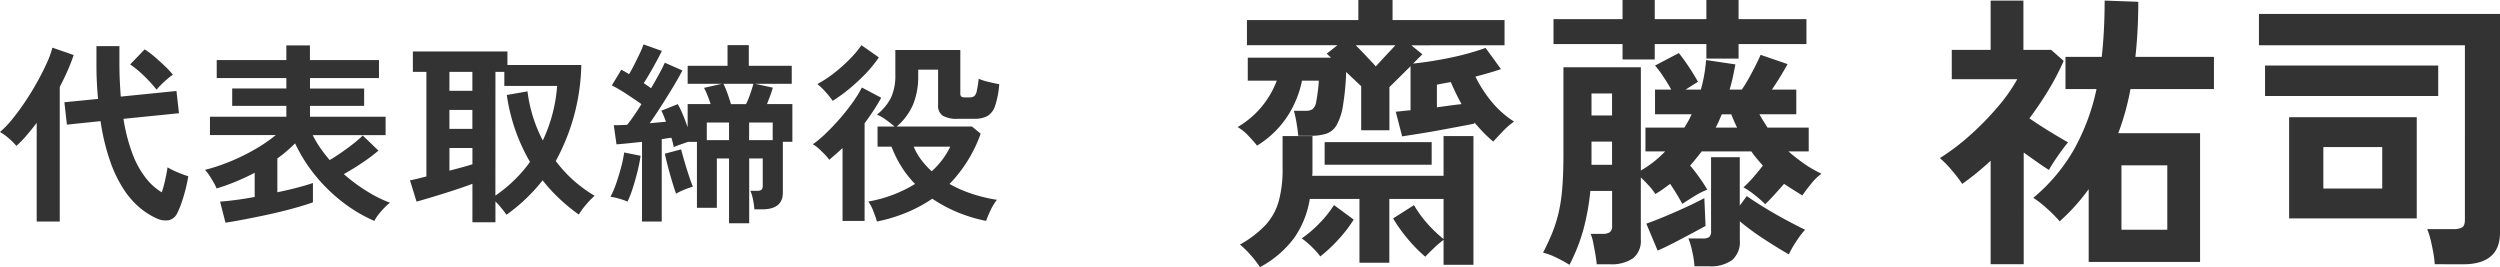 <svg xmlns="http://www.w3.org/2000/svg" width="206.848" height="22.104" viewBox="0 0 206.848 22.104">
  <g id="グループ_80501" data-name="グループ 80501" transform="translate(-1300.128 -3536.84)">
    <path id="パス_266" data-name="パス 266" d="M2.136-8.112q-.264-.336-.72-.816a3.815,3.815,0,0,0-.888-.72,7.476,7.476,0,0,0,3.24-3.84h-2.4v-1.9H8.256L7.9-15.72l.888-.7H1.3V-18.5h9.216V-20.16h2.832V-18.5h9.264v2.088H14.9l.912.744-.768.768a30.475,30.475,0,0,0,3.048-.48,21.123,21.123,0,0,0,2.952-.816l1.272,1.752q-.48.168-1.02.324t-1.092.3a10.647,10.647,0,0,0,1.32,2.052A7.954,7.954,0,0,0,23.4-10.1a5.864,5.864,0,0,0-.924.8q-.468.492-.8.852a10.488,10.488,0,0,1-.816-.756q-.384-.4-.744-.828v.1q-.48.1-1.236.24t-1.608.3q-.852.156-1.68.288t-1.452.228l-.528-2.04q.264-.024.576-.06t.648-.06v-3.648q-.552.552-1.1,1.092t-.648.636v3.576H10.752v-3.648q-.072-.072-.444-.42t-.8-.756A21.252,21.252,0,0,1,9.24-11.4a4.685,4.685,0,0,1-.528,1.6,1.573,1.573,0,0,1-.864.708,4.416,4.416,0,0,1-1.32.168H5.544q-.024-.336-.132-1a9.16,9.16,0,0,0-.228-1.068h.96a1.115,1.115,0,0,0,.564-.12,1,1,0,0,0,.324-.648,13.65,13.65,0,0,0,.216-1.728H5.856A8.529,8.529,0,0,1,4.6-10.464,7.966,7.966,0,0,1,2.136-8.112Zm.24,10.056a8.585,8.585,0,0,0-.768-1A8.249,8.249,0,0,0,.72.072,8.672,8.672,0,0,0,2.832-1.536,4.87,4.87,0,0,0,3.924-3.492a9.887,9.887,0,0,0,.324-2.724V-8.9H6.72v2.688q0,.168,0,.312a1.749,1.749,0,0,1-.024.288H17.568V-8.9H20.04V1.752H17.568V-.312a7.768,7.768,0,0,0-.792.672q-.456.432-.72.72A11.757,11.757,0,0,1,14.592-.408a12.728,12.728,0,0,1-1.2-1.68l1.728-1.1A9.27,9.27,0,0,0,16.212-1.68a10.869,10.869,0,0,0,1.356,1.3V-3.7H13.08v5.28H10.608V-3.7H6.5A7.752,7.752,0,0,1,5.22-.492,8.5,8.5,0,0,1,2.376,1.944ZM7.728-6.528V-8.4h8.856v1.872Zm-.36,7.584A6.2,6.2,0,0,0,6.66.264a6.051,6.051,0,0,0-.828-.7,9.721,9.721,0,0,0,1.476-1.26A9.121,9.121,0,0,0,8.5-3.192l1.632,1.2A11.08,11.08,0,0,1,8.88-.36,12.336,12.336,0,0,1,7.368,1.056ZM17.016-11.28l1.056-.144q.528-.072.984-.12-.24-.432-.468-.9t-.42-.924q-.6.1-1.152.216Zm-5.064-3.384q.072-.072.336-.36t.624-.672q.36-.384.672-.72H10.3q.336.336.7.72t.636.672A4.21,4.21,0,0,1,11.952-14.664ZM27.984,1.752a10.25,10.25,0,0,0-1.14-.624A5.2,5.2,0,0,0,25.8.744q.432-.84.744-1.6A11.321,11.321,0,0,0,27.072-2.5a13.422,13.422,0,0,0,.312-2.052q.1-1.164.1-2.772v-7.272h6.408v8.544A8.817,8.817,0,0,0,35.9-7.632H34.272V-9.6h3.216q.168-.264.324-.54a5.246,5.246,0,0,0,.276-.564H35.064v-2.04h1.344q-.264-.48-.636-1.044a8.842,8.842,0,0,0-.708-.948l1.968-1.032q.24.288.552.732t.588.888q.276.444.444.756l-1.032.648h1.272a12.657,12.657,0,0,0,.432-2.448l2.424.36q-.1.552-.216,1.08t-.264,1.008H42.24a10.458,10.458,0,0,0,.588-.948q.3-.54.564-1.068t.408-.864l2.232.768q-.24.432-.588,1.008t-.708,1.1h2.016v2.04H43.7q.144.264.324.552t.348.552h3.408v1.968H46.1a14.875,14.875,0,0,0,1.284,1.008,9.659,9.659,0,0,0,1.452.84,4.239,4.239,0,0,0-.828.8q-.444.54-.756,1l-.768-.48q-.384-.24-.744-.48-.336.384-.768.864t-.792.816a10.613,10.613,0,0,0-.852-.744,6.3,6.3,0,0,0-.948-.648,8.982,8.982,0,0,0,.852-.876q.444-.516.756-.924-.24-.264-.492-.564t-.468-.612h-4.1q-.48.624-.96,1.176.336.384.756.972a11.029,11.029,0,0,1,.66,1.02,6.091,6.091,0,0,0-1.044.528q-.588.36-1.02.648-.192-.36-.468-.816t-.54-.84q-.288.216-.588.432a7.2,7.2,0,0,1-.636.408,4.217,4.217,0,0,0-.516-.672q-.348-.384-.684-.7V-.36a1.847,1.847,0,0,1-.648,1.572,3.146,3.146,0,0,1-1.92.492H30.24q-.024-.312-.108-.8t-.18-.972a3.554,3.554,0,0,0-.216-.744h.984a1.075,1.075,0,0,0,.6-.132.619.619,0,0,0,.192-.54v-2.88h-1.8a19.761,19.761,0,0,1-.564,3.156A14.865,14.865,0,0,1,27.984,1.752ZM32.376-15.24v-1.272H26.664v-2.064h5.712V-20.16H35.04v1.584h4.272V-20.16h2.664v1.584h5.616v2.064H41.976v1.2H39.312v-1.2H35.04v1.272ZM38.328,1.872a7.68,7.68,0,0,0-.18-1.2,6.13,6.13,0,0,0-.324-1.1H39a.905.905,0,0,0,.552-.12A.693.693,0,0,0,39.7-1.08V-7.152h2.376v4.008l.576-.792q.72.5,1.6,1.032t1.728.984q.852.456,1.5.768a7.409,7.409,0,0,0-.744.984,7.846,7.846,0,0,0-.6,1.056q-.96-.552-2.064-1.272a20.747,20.747,0,0,1-1.992-1.464V-.264a1.964,1.964,0,0,1-.636,1.62,2.983,2.983,0,0,1-1.908.516ZM35.28.576l-.936-2.232q.624-.216,1.488-.576T37.584-3q.888-.408,1.56-.768l.1,2.3q-.384.216-1.08.588T36.7-.108Q35.928.288,35.28.576Zm-5.472-7.1h1.7v-1.92h-1.7Zm0-4.08h1.7v-1.824h-1.7ZM40.08-9.6h1.776a11.479,11.479,0,0,1-.48-1.1h-.792q-.12.288-.24.564T40.08-9.6ZM70.944,1.512V-4.512a16.5,16.5,0,0,1-2.4,2.664,10.919,10.919,0,0,0-1.02-1.032,8.309,8.309,0,0,0-1.164-.912A14.621,14.621,0,0,0,69.732-7.8a17.765,17.765,0,0,0,1.86-4.992H69.024v-2.664h3q.12-1.08.18-2.244t.06-2.412l2.784.1q0,1.2-.06,2.34t-.18,2.22h6.5v2.664H74.4a21,21,0,0,1-1.008,3.648H80.16V1.512ZM62.832,1.7V-6.864a22.032,22.032,0,0,1-2.352,1.92,11.323,11.323,0,0,0-.864-1.128,8.528,8.528,0,0,0-.984-1.008A18.2,18.2,0,0,0,61.08-8.928a23.53,23.53,0,0,0,2.3-2.34,13.863,13.863,0,0,0,1.656-2.34H59.616v-2.424h3.216v-4.08h2.712v4.08h2.3l1.032.912a21.391,21.391,0,0,1-1.272,2.436q-.72,1.188-1.56,2.316.792.552,1.692,1.1t1.5.888q-.384.456-.864,1.152T67.656-6.1q-.432-.264-.972-.648l-1.116-.792V1.7ZM73.656-1.152h3.792V-6.48H73.656ZM99.576,1.7a8.688,8.688,0,0,0-.12-.96q-.1-.552-.228-1.08a5.839,5.839,0,0,0-.276-.864h2.16a1.418,1.418,0,0,0,.732-.144q.228-.144.228-.624V-16.416H85.032v-2.592h19.944v18.1q0,2.616-3.072,2.616ZM87.528-2.088v-8.376h10.56v8.376ZM85.536-12.216v-2.52H99.864v2.52ZM90.36-4.56h4.872V-7.992H90.36Z" transform="translate(1402 3557)" fill="#333"/>
    <path id="パス_267" data-name="パス 267" d="M13.1.912A5.9,5.9,0,0,1,11.768.088a6.784,6.784,0,0,1-1.336-1.48,10.54,10.54,0,0,1-1.16-2.344,17.756,17.756,0,0,1-.824-3.4l-2.784.288L5.456-8.7,8.24-8.976q-.064-.688-.1-1.424t-.032-1.536v-1.408h1.9v1.392q0,.768.032,1.456t.08,1.328l4.608-.464.208,1.84-4.592.464a14.457,14.457,0,0,0,.768,2.952,7.537,7.537,0,0,0,1.1,1.968,4.833,4.833,0,0,0,1.3,1.16,9.877,9.877,0,0,0,.3-1.1q.128-.584.176-.968a4.8,4.8,0,0,0,.5.264q.32.152.656.28t.56.192a11.366,11.366,0,0,1-.232,1.12q-.152.592-.336,1.112a6.691,6.691,0,0,1-.36.856,1.012,1.012,0,0,1-.688.552A1.678,1.678,0,0,1,13.1.912Zm-9.936.256v-8.16q-.416.544-.84,1.04a8.692,8.692,0,0,1-.84.864A5.57,5.57,0,0,0,.872-5.7,4.54,4.54,0,0,0,.128-6.24,7.8,7.8,0,0,0,1.144-7.3q.536-.656,1.072-1.456t.992-1.624Q3.664-11.2,4-11.944a7.49,7.49,0,0,0,.464-1.272l1.76.608q-.208.624-.5,1.288T5.072-9.968V1.168Zm9.92-10.912A12.08,12.08,0,0,0,12.024-10.9a8.066,8.066,0,0,0-1.128-.928l1.2-1.248a6.43,6.43,0,0,1,.824.616q.456.392.872.792a6.786,6.786,0,0,1,.64.688,5.149,5.149,0,0,0-.464.36q-.272.232-.512.472A5.15,5.15,0,0,0,13.088-9.744Zm5.7,11.008L18.336-.48q.5-.032,1.248-.128T21.2-.864v-2q-.768.4-1.56.728a16.7,16.7,0,0,1-1.592.568,3.356,3.356,0,0,0-.232-.472q-.168-.3-.36-.592a2.914,2.914,0,0,0-.368-.472,15.6,15.6,0,0,0,2.048-.68,17.269,17.269,0,0,0,2.024-.984,12.755,12.755,0,0,0,1.784-1.216H17.5V-7.5h6.32v-.9h-4.48V-9.84h4.48V-10.7h-5.76v-1.488h5.76v-1.216h1.952v1.216h5.712V-10.7H25.776v.864h4.48V-8.4h-4.48v.9h6.256v1.52H26a8.72,8.72,0,0,0,.632,1.064,11.658,11.658,0,0,0,.776,1q.48-.288,1-.648t.984-.728a8.916,8.916,0,0,0,.752-.656L31.44-4.7A12.961,12.961,0,0,1,30.112-3.7q-.784.528-1.536.944A13.946,13.946,0,0,0,30.5-1.328a10.852,10.852,0,0,0,1.9.944,3.246,3.246,0,0,0-.464.408,7.057,7.057,0,0,0-.488.56,2.854,2.854,0,0,0-.344.536,12.215,12.215,0,0,1-2.64-1.568,13.58,13.58,0,0,1-2.272-2.224A12.688,12.688,0,0,1,24.544-5.3q-.336.336-.7.648t-.768.6v2.8q.928-.192,1.712-.4t1.232-.368v1.6q-.432.16-1.12.36t-1.5.4q-.816.2-1.664.376t-1.616.32Q19.344,1.184,18.784,1.264Zm20.432-.032V-1.952q-.464.176-1.08.384t-1.28.416q-.664.208-1.256.384T34.592-.48l-.544-1.76q.208-.032.56-.12l.8-.2v-8.656h-1.12V-12.9h7.824v1.12h6.112A17.194,17.194,0,0,1,46.112-3.84a10.709,10.709,0,0,0,1.464,1.6A11.266,11.266,0,0,0,49.328-.96a6.484,6.484,0,0,0-.72.744,6.187,6.187,0,0,0-.592.808,15.861,15.861,0,0,1-1.6-1.312,13.442,13.442,0,0,1-1.392-1.52A14.364,14.364,0,0,1,42.032.608a6.211,6.211,0,0,0-.376-.5,7.481,7.481,0,0,0-.536-.6V1.232Zm1.9-2.208a11.8,11.8,0,0,0,1.584-1.3,11.125,11.125,0,0,0,1.28-1.488,15.165,15.165,0,0,1-1.208-2.616,15.475,15.475,0,0,1-.712-2.92l1.712-.3A11.957,11.957,0,0,0,45.04-5.536a12.709,12.709,0,0,0,.808-2.232,12.63,12.63,0,0,0,.376-2.28H41.856v-1.168H41.12ZM37.312-3.04q.56-.144,1.056-.28t.848-.248V-4.912h-1.9Zm0-3.456h1.9V-8.064h-1.9Zm0-3.152h1.9v-1.568h-1.9ZM60.448,1.312v-5.36H59.44V.032H57.792V-5.424h-.72q-.3.1-.632.216t-.568.216q-.032-.176-.08-.368t-.112-.4q-.192.016-.384.048t-.416.064V1.168H53.248V-5.424l-1.136.12q-.544.056-.976.088L50.912-6.8q.224,0,.512-.008t.592-.024q.272-.336.576-.776t.608-.936q-.544-.384-1.2-.816a13.487,13.487,0,0,0-1.248-.736l.784-1.3.312.176q.168.1.328.192.224-.368.456-.832t.44-.9a6.861,6.861,0,0,0,.3-.728l1.52.544q-.32.64-.728,1.368t-.776,1.3q.176.112.328.216t.28.2q.368-.624.672-1.184t.464-.928l1.456.64q-.3.592-.76,1.352t-.96,1.544q-.5.784-.984,1.472l.7-.064q.344-.032.648-.064-.1-.256-.192-.488T54.848-8l1.36-.544a8.459,8.459,0,0,1,.432.9q.208.5.384,1.016v-1.92h1.9q-.112-.352-.256-.712a6.593,6.593,0,0,0-.288-.632l1.488-.336H57.024v-1.488h3.3v-1.712h1.76v1.712h3.552v1.488h-3.04l1.472.32a6.188,6.188,0,0,1-.2.624q-.136.368-.28.736h2.1v3.12H64.9v4.208Q64.9.16,63.184.16h-.64a5.665,5.665,0,0,0-.112-.8,3.046,3.046,0,0,0-.224-.736h.608a.469.469,0,0,0,.32-.088.493.493,0,0,0,.1-.36V-4.048h-1.12v5.36ZM52.048-.48a5.4,5.4,0,0,0-.712-.248,4.681,4.681,0,0,0-.7-.152A6.98,6.98,0,0,0,51.1-1.952q.224-.64.408-1.328a10.548,10.548,0,0,0,.264-1.264l1.36.272a12.711,12.711,0,0,1-.256,1.288q-.176.712-.392,1.384A8.055,8.055,0,0,1,52.048-.48Zm4.016-.656q-.128-.352-.312-.96T55.4-3.344q-.168-.64-.264-1.1L56.48-4.8q.1.368.272.968t.368,1.184q.192.584.336.936a5.778,5.778,0,0,0-.712.248A5.462,5.462,0,0,0,56.064-1.136Zm4.544-7.408h1.248a6.965,6.965,0,0,0,.344-.84q.168-.488.264-.84h-2.48a6.019,6.019,0,0,1,.344.824Q60.5-8.912,60.608-8.544Zm1.5,2.976h1.952V-7.024H62.112Zm-3.5,0h1.84V-7.024h-1.84Zm14.08,6.736Q72.576.8,72.384.3a3.12,3.12,0,0,0-.416-.784,11.087,11.087,0,0,0,2.064-.568,10.953,10.953,0,0,0,1.808-.888A8.541,8.541,0,0,1,74.7-3.392a9.288,9.288,0,0,1-.808-1.632H72.736V-6.688h1.408a8.643,8.643,0,0,0-.688-.544,4.186,4.186,0,0,0-.768-.448,4.22,4.22,0,0,0,1.16-1.4,4.4,4.4,0,0,0,.36-1.912v-2.032h5.376V-9.44a.372.372,0,0,0,.072.264.5.5,0,0,0,.328.072h.368a.637.637,0,0,0,.384-.1.757.757,0,0,0,.208-.424,9.172,9.172,0,0,0,.16-1.016,4.436,4.436,0,0,0,.8.256q.528.128.9.192a7.35,7.35,0,0,1-.344,1.8,1.511,1.511,0,0,1-.64.84,2.165,2.165,0,0,1-1.048.224h-1.36a2.328,2.328,0,0,1-1.3-.264,1,1,0,0,1-.368-.872v-2.928H76.1v.544a6.042,6.042,0,0,1-.416,2.32,5.006,5.006,0,0,1-1.36,1.84h6.224l.72.592a11.518,11.518,0,0,1-2.576,4.16,10.451,10.451,0,0,0,1.88.824,12.76,12.76,0,0,0,2.04.488,4.314,4.314,0,0,0-.52.856,9,9,0,0,0-.376.888A12.523,12.523,0,0,1,79.328.392,11.9,11.9,0,0,1,77.264-.72,11.826,11.826,0,0,1,75.16.416,13.243,13.243,0,0,1,72.688,1.168ZM69.84,1.12V-4.912q-.272.256-.552.5t-.552.472a3.265,3.265,0,0,0-.368-.44q-.24-.248-.5-.488a2.244,2.244,0,0,0-.488-.352,9.672,9.672,0,0,0,1.072-.9q.576-.552,1.144-1.2t1.056-1.328A10.215,10.215,0,0,0,71.44-9.92l1.6.848q-.3.544-.648,1.072t-.728,1.04V1.12Zm-.816-9.936a7.621,7.621,0,0,0-.568-.712,5.87,5.87,0,0,0-.7-.68,9.662,9.662,0,0,0,1.376-.9,13.23,13.23,0,0,0,1.288-1.144,8.674,8.674,0,0,0,.984-1.168l1.44,1.008a10.067,10.067,0,0,1-1.1,1.352,16.2,16.2,0,0,1-1.336,1.24A13.128,13.128,0,0,1,69.024-8.816Zm8.192,5.824a6.522,6.522,0,0,0,1.536-2.032H75.728a5.037,5.037,0,0,0,.624,1.088A6.575,6.575,0,0,0,77.216-2.992Z" transform="translate(1300 3554)" fill="#333"/>
  </g>
</svg>
